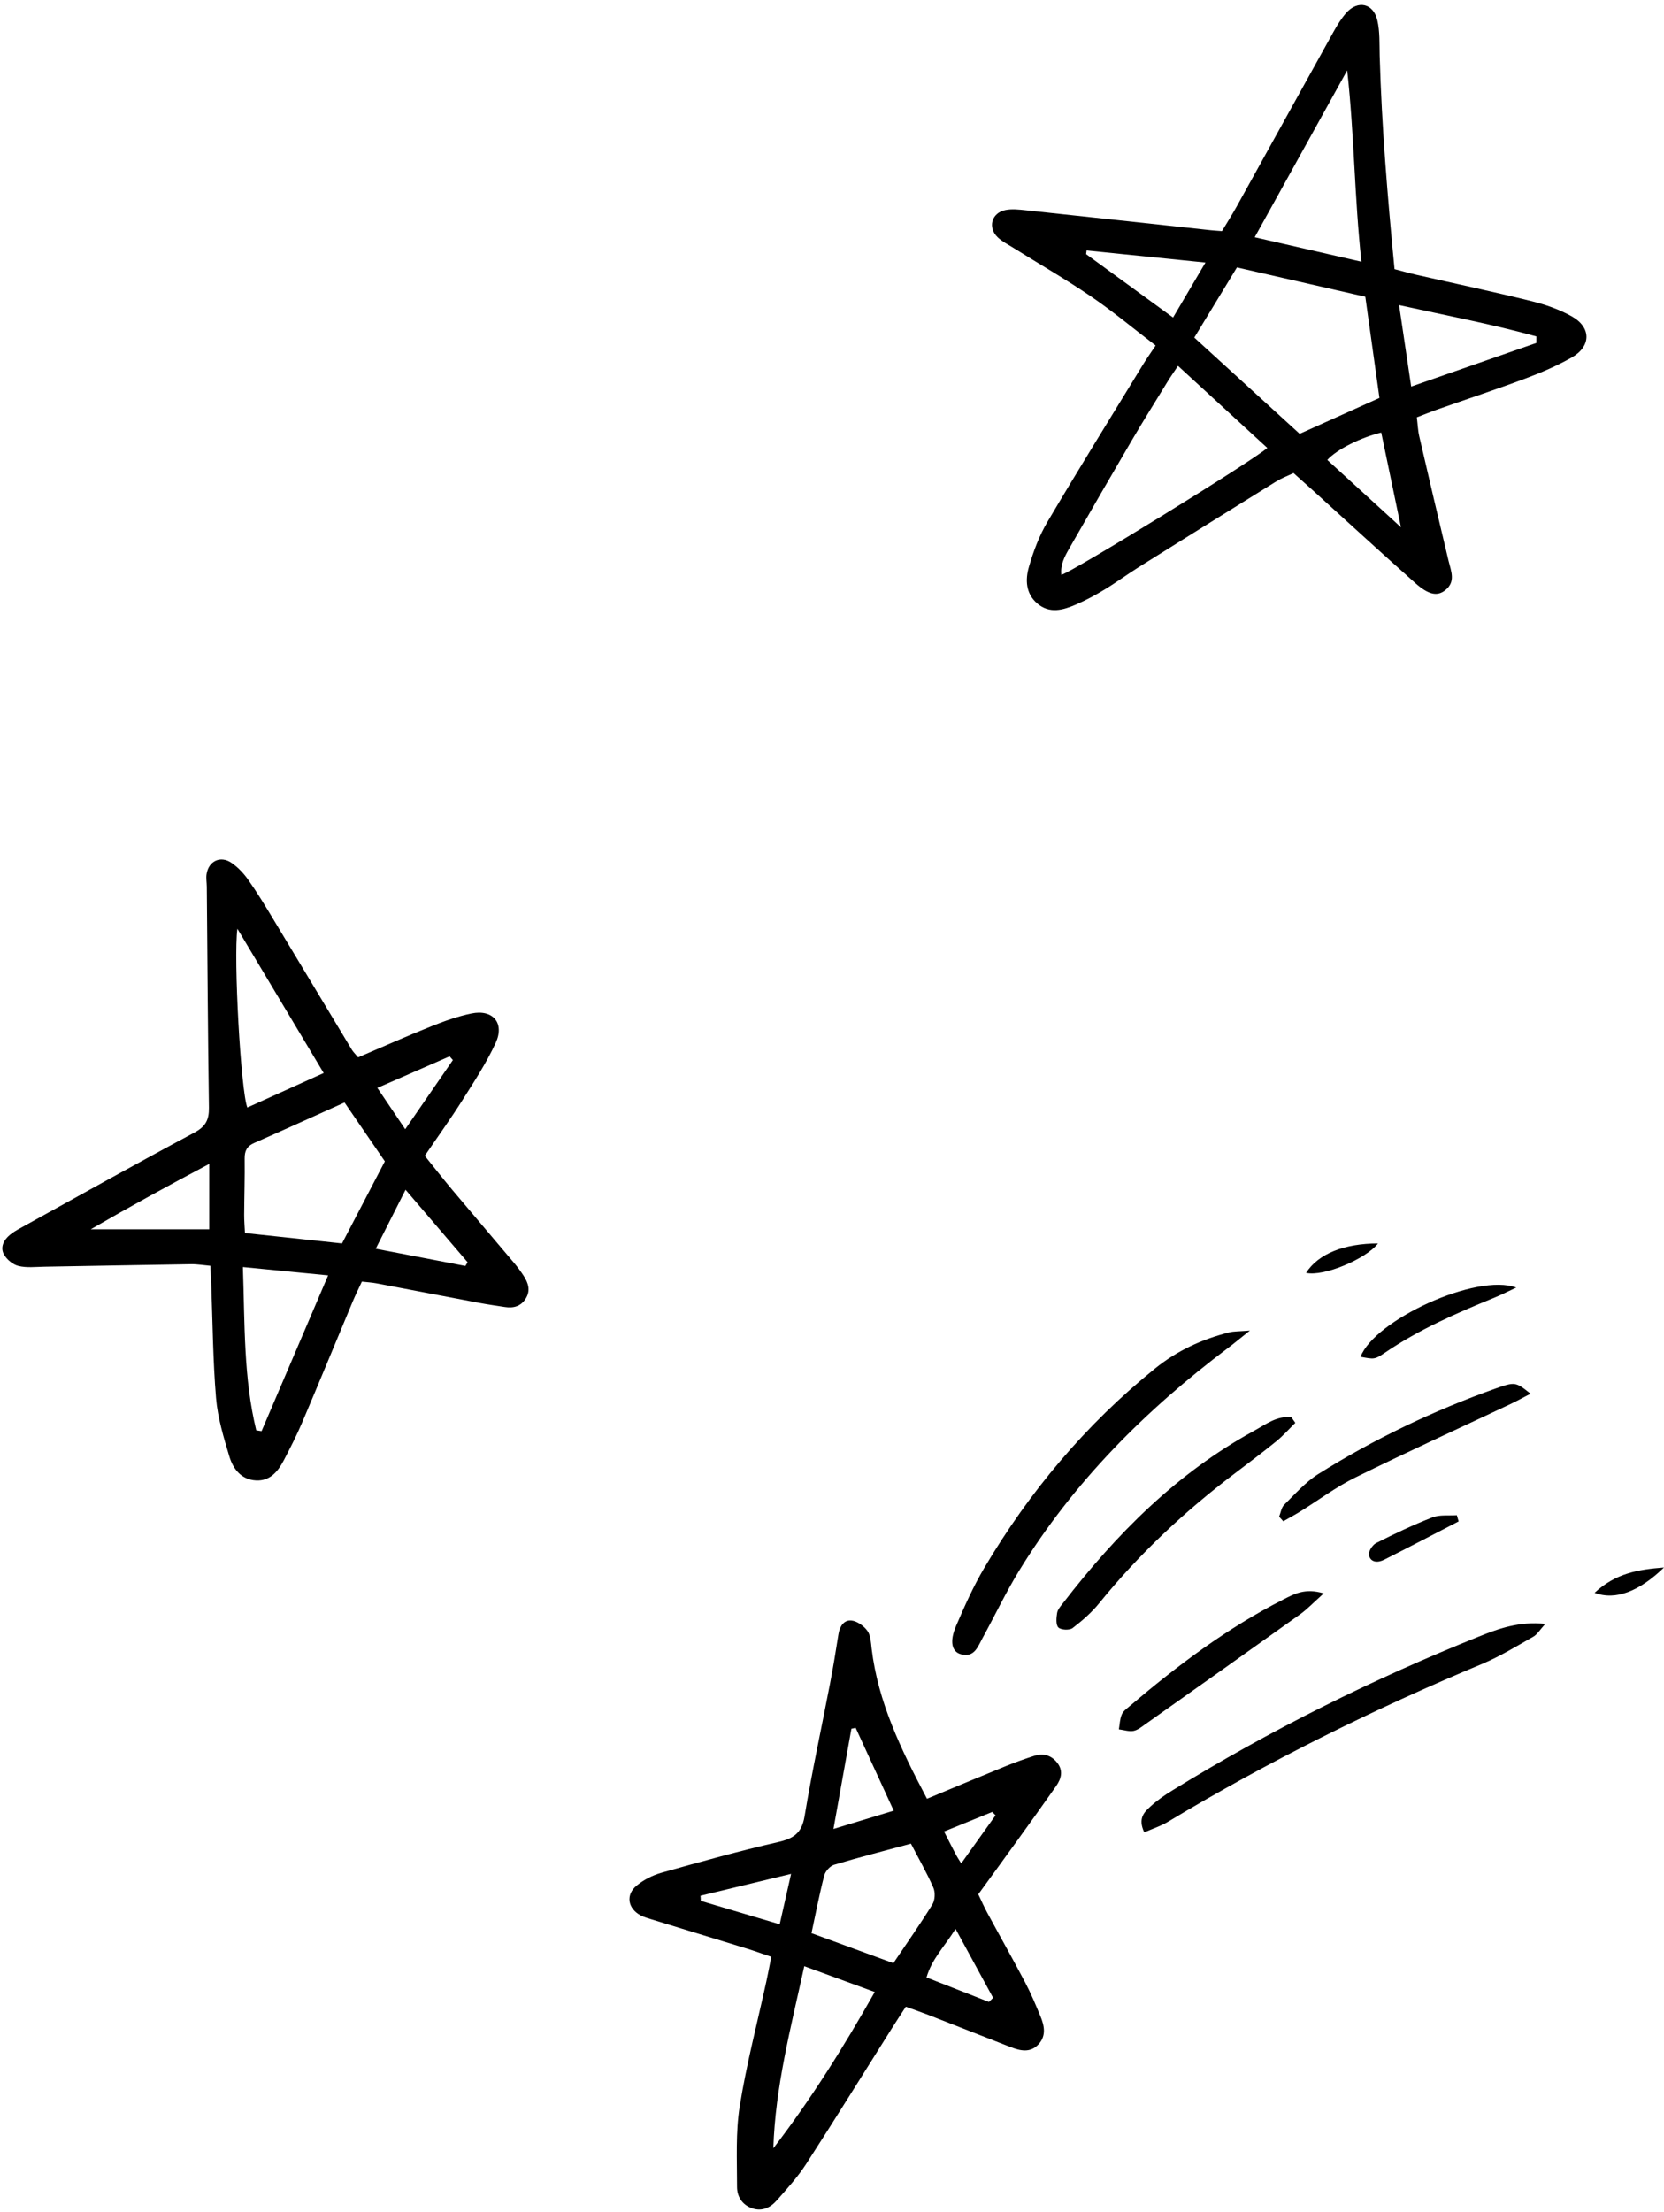 <?xml version="1.0" encoding="UTF-8"?><svg xmlns="http://www.w3.org/2000/svg" xmlns:xlink="http://www.w3.org/1999/xlink" height="1022.2" preserveAspectRatio="xMidYMid meet" version="1.0" viewBox="397.8 386.9 769.5 1022.2" width="769.5" zoomAndPan="magnify"><g id="change1_1"><path clip-rule="evenodd" d="M635.574,970.578c-9.574-11.361-19.241-22.656-28.803-34.033 c-4.149-4.943-8.115-10.032-12.544-15.526c6.069-8.93,12.018-17.179,17.446-25.761c5.446-8.613,11.098-17.219,15.352-26.433 c4.23-9.165-1.333-15.623-11.211-13.573c-6.321,1.305-12.524,3.509-18.537,5.916c-11.182,4.465-22.187,9.367-33.884,14.358 c-1.39-1.669-2.293-2.528-2.909-3.549c-12.151-20.129-24.229-40.306-36.388-60.427c-3.679-6.085-7.366-12.187-11.466-17.997 c-2.099-2.99-4.757-5.834-7.755-7.893c-5.174-3.558-10.777-0.777-11.58,5.397c-0.239,1.814,0.113,3.711,0.129,5.566 c0.304,34.059,0.495,68.116,0.993,102.174c0.077,5.607-1.547,8.72-6.75,11.499c-27.024,14.448-53.769,29.407-80.599,44.22 c-1.625,0.892-3.237,1.848-4.664,3.015c-2.893,2.366-4.586,5.737-2.816,9.011c1.285,2.374,4.133,4.748,6.718,5.381 c3.792,0.939,7.974,0.421,11.989,0.355c22.592-0.372,45.188-0.842,67.788-1.166c2.938-0.049,5.875,0.47,8.982,0.745 c0.162,3.437,0.304,5.883,0.401,8.314c0.673,17.632,0.778,35.313,2.245,52.882c0.762,9.107,3.529,18.143,6.167,26.968 c1.746,5.817,5.599,10.712,12.406,11.021c6.422,0.291,10.061-4.182,12.75-9.303c3.011-5.754,5.968-11.556,8.513-17.527 c7.876-18.516,15.51-37.129,23.285-55.686c1.292-3.088,2.788-6.086,4.311-9.367c2.573,0.299,4.704,0.412,6.778,0.802 c15.818,2.99,31.619,6.045,47.429,9.026c3.95,0.754,7.945,1.281,11.92,1.913c3.991,0.616,7.406-0.292,9.651-3.914 c2.301-3.687,1.191-7.155-0.932-10.445C638.645,974.484,637.17,972.475,635.574,970.578z M494.561,954.971 c-17.568,0-34.938,0-54.786,0c18.601-10.761,35.667-20.088,54.786-30.2C494.561,935.978,494.561,945.069,494.561,954.971z M605.713,875.057c0.502,0.567,1.013,1.15,1.516,1.718c-7.038,10.194-14.067,20.388-22.041,31.951 c-4.761-7.042-8.476-12.552-12.884-19.083C584.086,884.505,594.896,879.773,605.713,875.057z M507.571,816.081 c13.375,22.349,26.34,44.017,39.904,66.69c-12.349,5.574-23.823,10.744-35.314,15.938 C509.147,890.923,505.747,829.775,507.571,816.081z M518.757,1048.256c-0.818-0.113-1.637-0.251-2.463-0.381 c-5.887-24.147-5.279-48.902-6.175-75.441c13.5,1.313,25.631,2.496,39.415,3.842 C538.902,1001.136,528.833,1024.708,518.757,1048.256z M555.959,961.511c-14.78-1.58-29.472-3.152-44.892-4.806 c-0.138-3.079-0.373-5.762-0.361-8.443c0.049-8.67,0.333-17.341,0.223-26.012c-0.041-3.565,1.102-5.721,4.444-7.18 c13.585-5.964,27.085-12.105,41.749-18.686c6.555,9.562,12.641,18.427,18.646,27.194 C569.078,936.398,562.653,948.691,555.959,961.511z M612.998,971.924c-13.439-2.594-26.887-5.17-41.448-7.966 c4.749-9.384,8.986-17.771,13.792-27.251c10.158,11.862,19.428,22.681,28.694,33.507 C613.687,970.772,613.347,971.348,612.998,971.924z M876.068,1198.313c-4.408,1.41-8.784,2.982-13.079,4.717 c-11.863,4.829-23.661,9.772-36.514,15.104c-12.139-22.964-22.64-44.762-25.606-69.396c-0.324-2.819-0.43-6.093-1.961-8.2 c-1.645-2.269-4.748-4.505-7.391-4.765c-3.436-0.332-5.412,2.674-5.979,6.32c-1.199,7.723-2.479,15.43-3.954,23.111 c-3.914,20.339-8.339,40.613-11.718,61.05c-1.305,7.844-5.17,10.308-12.333,11.928c-18.086,4.149-35.986,9.141-53.863,14.148 c-4.019,1.135-8.087,3.192-11.328,5.818c-5.332,4.263-4.303,10.681,1.726,13.889c1.564,0.827,3.314,1.313,5.016,1.831 c14.684,4.522,29.391,8.979,44.074,13.501c3.63,1.118,7.203,2.415,11.313,3.808c-0.884,4.441-1.523,7.894-2.27,11.313 c-4.189,19.205-9.213,38.28-12.309,57.663c-1.953,12.22-1.256,24.877-1.256,37.356c0.008,4.44,2.342,8.298,6.977,9.886 c4.708,1.621,8.557-0.389,11.506-3.76c4.709-5.364,9.57-10.696,13.443-16.677c13.396-20.695,26.369-41.684,39.537-62.525 c2.066-3.289,4.189-6.515,6.588-10.193c3.856,1.394,7.163,2.528,10.437,3.793c12.642,4.91,25.298,9.901,37.939,14.828 c4.489,1.734,9.124,2.869,12.949-1.215c3.712-3.955,2.755-8.622,0.907-13.063c-2.203-5.283-4.408-10.583-7.066-15.607 c-5.672-10.761-11.652-21.344-17.438-32.04c-1.508-2.755-2.756-5.624-4.214-8.654c6.159-8.46,12.058-16.547,17.892-24.65 c6.078-8.411,12.123-16.822,18.079-25.314c2.423-3.452,3.428-7.18,0.478-10.875C883.904,1197.973,880.216,1197,876.068,1198.313z M791.526,1185.785c0.656-0.13,1.305-0.275,1.961-0.422c5.583,12.155,11.175,24.326,17.601,38.28 c-9.44,2.868-17.706,5.381-27.867,8.46C786.234,1215.346,788.868,1200.565,791.526,1185.785z M721.886,1265.327 c-0.049-0.794-0.081-1.572-0.129-2.383c13.224-3.192,26.448-6.386,41.869-10.097c-1.978,8.801-3.484,15.445-5.268,23.305 C744.964,1272.183,733.425,1268.746,721.886,1265.327z M755.417,1379.664c0.908-28.394,8.014-55.426,14.311-84.145 c10.964,4.003,21.125,7.715,32.592,11.912C787.823,1333.07,772.864,1356.942,755.417,1379.664z M810.933,1294.109 c-12.763-4.667-24.998-9.141-37.875-13.856c2.01-9.351,3.663-18.054,5.883-26.595c0.503-1.993,2.675-4.44,4.57-5.008 c11.572-3.469,23.257-6.434,35.541-9.756c3.695,7.114,7.406,13.564,10.389,20.371c0.924,2.155,0.746,5.754-0.486,7.73 C823.364,1276.039,817.221,1284.775,810.933,1294.109z M857.057,1310.139c-0.632,0.631-1.28,1.264-1.929,1.896 c-9.416-3.695-18.848-7.374-28.88-11.328c2.495-8.558,8.2-14.1,13.435-22.431C846.117,1290.059,851.595,1300.106,857.057,1310.139z M842.309,1248.019c-1.345-2.188-1.961-3.079-2.431-4.003c-1.637-3.096-3.209-6.24-5.511-10.729 c8.169-3.339,15.218-6.191,22.269-9.044c0.502,0.503,1.021,1.021,1.539,1.556C853.183,1232.784,848.208,1239.753,842.309,1248.019z M839.878,1138.389c3.922-9.164,8.021-18.354,13.078-26.91c20.906-35.299,46.942-66.27,78.942-92.135 c10.194-8.249,21.717-13.564,34.325-16.725c2.237-0.568,4.651-0.438,9.587-0.844c-4.66,3.703-7.277,5.899-10.016,7.958 c-38.248,28.767-71.666,62.12-96.794,103.154c-6.126,10.016-11.183,20.696-16.839,31.003c-2.171,3.938-3.76,9.157-9.999,7.464 C837.949,1150.212,836.831,1145.512,839.878,1138.389z M1112.391,1137.344c-2.472,2.715-3.687,4.861-5.51,5.891 c-7.747,4.4-15.421,9.117-23.613,12.553c-50.184,20.922-98.771,44.973-145.381,73.01c-3.226,1.945-6.912,3.112-10.931,4.879 c-3.112-6.58,0.113-9.433,2.859-11.961c3.137-2.885,6.71-5.364,10.349-7.568c45.127-27.762,92.426-51.277,141.556-70.969 C1090.836,1139.508,1100.333,1136.071,1112.391,1137.344z M906.147,1127.725c-3.525,4.352-7.893,8.152-12.366,11.564 c-1.434,1.069-5.355,0.875-6.547-0.309c-1.232-1.248-0.948-4.473-0.584-6.693c0.26-1.621,1.613-3.136,2.699-4.521 c24.609-31.895,52.59-60.078,88.309-79.623c5.446-2.974,10.632-7.098,17.357-6.288c0.592,0.859,1.191,1.718,1.791,2.577 c-2.909,2.853-5.623,5.932-8.768,8.492c-6.361,5.17-12.925,10.08-19.448,15.039C945.472,1085.467,924.46,1105.149,906.147,1127.725z M927.515,1183.646c-1.734,1.231-3.558,2.755-5.535,3.128c-2.139,0.373-4.505-0.438-6.766-0.713 c0.396-2.301,0.453-4.748,1.329-6.839c0.632-1.54,2.269-2.723,3.622-3.857c22.049-18.734,45.078-36.092,70.984-49.252 c4.951-2.512,10.016-5.51,18.808-2.885c-4.748,4.238-7.616,7.302-10.939,9.684C975.236,1149.904,951.379,1166.775,927.515,1183.646z M1007.438,1068.077c25.792-16.175,53.157-29.245,81.843-39.463c9.254-3.307,9.448-3.079,16.32,2.357 c-3.517,1.808-6.41,3.412-9.424,4.838c-23.896,11.264-47.947,22.203-71.625,33.872c-8.914,4.384-16.993,10.453-25.477,15.72 c-2.562,1.589-5.219,2.999-7.828,4.506c-0.641-0.713-1.272-1.418-1.921-2.123c0.746-1.864,1.021-4.197,2.334-5.494 C996.708,1077.322,1001.531,1071.788,1007.438,1068.077z M1098.981,981.923c-4.036,1.864-7.059,3.419-10.202,4.7 c-17.455,7.122-34.698,14.618-50.402,25.298c-4.968,3.388-5.162,3.112-11.401,1.985 C1033.408,996.881,1080.796,975.06,1098.981,981.923z M1060.165,1088.124c3.388-1.329,7.545-0.737,11.337-1.021 c0.292,0.956,0.575,1.912,0.835,2.868c-11.475,5.924-22.949,11.92-34.496,17.73c-2.747,1.386-6.118,1.378-6.985-2.066 c-0.389-1.572,1.572-4.772,3.282-5.632C1042.646,1095.693,1051.284,1091.584,1060.165,1088.124z M1035.045,961.519 c-5.453,7.099-25.007,15.445-33.264,13.598C1007.478,966.243,1019.439,961.551,1035.045,961.519z M1167.307,1111.268 c-11.345,10.972-22.316,15.363-32.097,11.701C1144.902,1113.958,1155.217,1112.191,1167.307,1111.268z M1124.692,533.123 c-5.696-3.208-12.154-5.461-18.556-7.034c-17.682-4.376-35.533-8.152-53.313-12.203c-3.298-0.754-6.563-1.694-10.137-2.609 c-3.209-33.256-5.932-65.864-6.863-98.633c-0.154-5.478,0.146-11.118-1.086-16.385c-1.84-7.869-9.027-9.408-14.367-3.419 c-2.285,2.577-4.141,5.624-5.834,8.638c-14.967,26.903-29.82,53.838-44.771,80.725c-2.212,3.987-4.675,7.835-6.879,11.499 c-2.358-0.187-3.809-0.268-5.227-0.421c-28.5-3.071-56.99-6.183-85.49-9.213c-3.16-0.332-6.467-0.713-9.48-0.089 c-6.401,1.32-8.232,8.111-3.484,12.616c2.074,1.961,4.716,3.29,7.18,4.813c12.025,7.504,24.342,14.594,36.043,22.56 c10.008,6.807,19.326,14.61,29.779,22.608c-2.52,3.792-4.197,6.126-5.696,8.573c-14.845,24.27-29.868,48.441-44.341,72.93 c-3.776,6.401-6.499,13.613-8.558,20.793c-1.718,5.883-1.507,12.301,3.825,16.871c5.736,4.91,12.025,3.079,18.021,0.486 c4.514-1.961,8.873-4.311,13.087-6.864c5.454-3.298,10.615-7.09,16.012-10.485c21.134-13.232,42.315-26.417,63.514-39.552 c2.391-1.475,5.097-2.48,7.909-3.825c3.338,2.982,6.345,5.648,9.318,8.347c15.647,14.181,31.189,28.475,46.991,42.493 c6.19,5.502,10.218,6.199,13.856,3.298c4.959-3.946,2.683-8.776,1.523-13.573c-4.595-19.14-9.084-38.313-13.532-57.485 c-0.641-2.755-0.737-5.632-1.135-8.825c3.363-1.305,6.28-2.487,9.246-3.541c13.679-4.797,27.454-9.351,41.035-14.424 c7.317-2.739,14.586-5.851,21.368-9.7C1133.67,546.931,1133.736,538.244,1124.692,533.123z M1020.8,419.417 c3.33,30.176,3.338,58.676,6.58,88.423c-16.742-3.833-32.584-7.455-49.357-11.304C992.236,470.905,1005.979,446.142,1020.8,419.417z M900.061,504.34c0.073-0.56,0.146-1.135,0.228-1.702c17.818,1.815,35.63,3.63,54.964,5.591 c-5.364,9.108-9.959,16.887-14.983,25.403C926.331,523.479,913.189,513.918,900.061,504.34z M888.619,652.532 c-0.552-4.675,1.54-8.492,3.646-12.171c9.497-16.596,19.075-33.167,28.759-49.673c5.437-9.254,11.133-18.346,16.74-27.486 c1.33-2.172,2.805-4.246,4.798-7.229c14.196,13.047,27.713,25.461,41.294,37.932C976.394,600.363,893.724,651.236,888.619,652.532z M998.823,587.382c-15.963-14.569-32.048-29.244-48.732-44.471c6.637-10.907,12.9-21.214,19.723-32.429 c19.78,4.514,39.342,8.979,59.365,13.549c2.22,15.833,4.375,31.214,6.539,46.756C1023.328,576.362,1011.505,581.678,998.823,587.382 z M1011.603,599.448c4.424-4.927,15.68-10.429,24.941-12.658c2.926,14.027,5.859,28.078,9.125,43.782 C1033.676,619.617,1022.639,609.537,1011.603,599.448z M1108.299,545.383c-18.978,6.604-37.972,13.208-57.906,20.153 c-1.912-12.819-3.638-24.439-5.599-37.648c21.959,4.846,42.947,8.8,63.513,14.489 C1108.316,543.373,1108.307,544.378,1108.299,545.383z" fill="inherit" fill-rule="evenodd"/></g></svg>